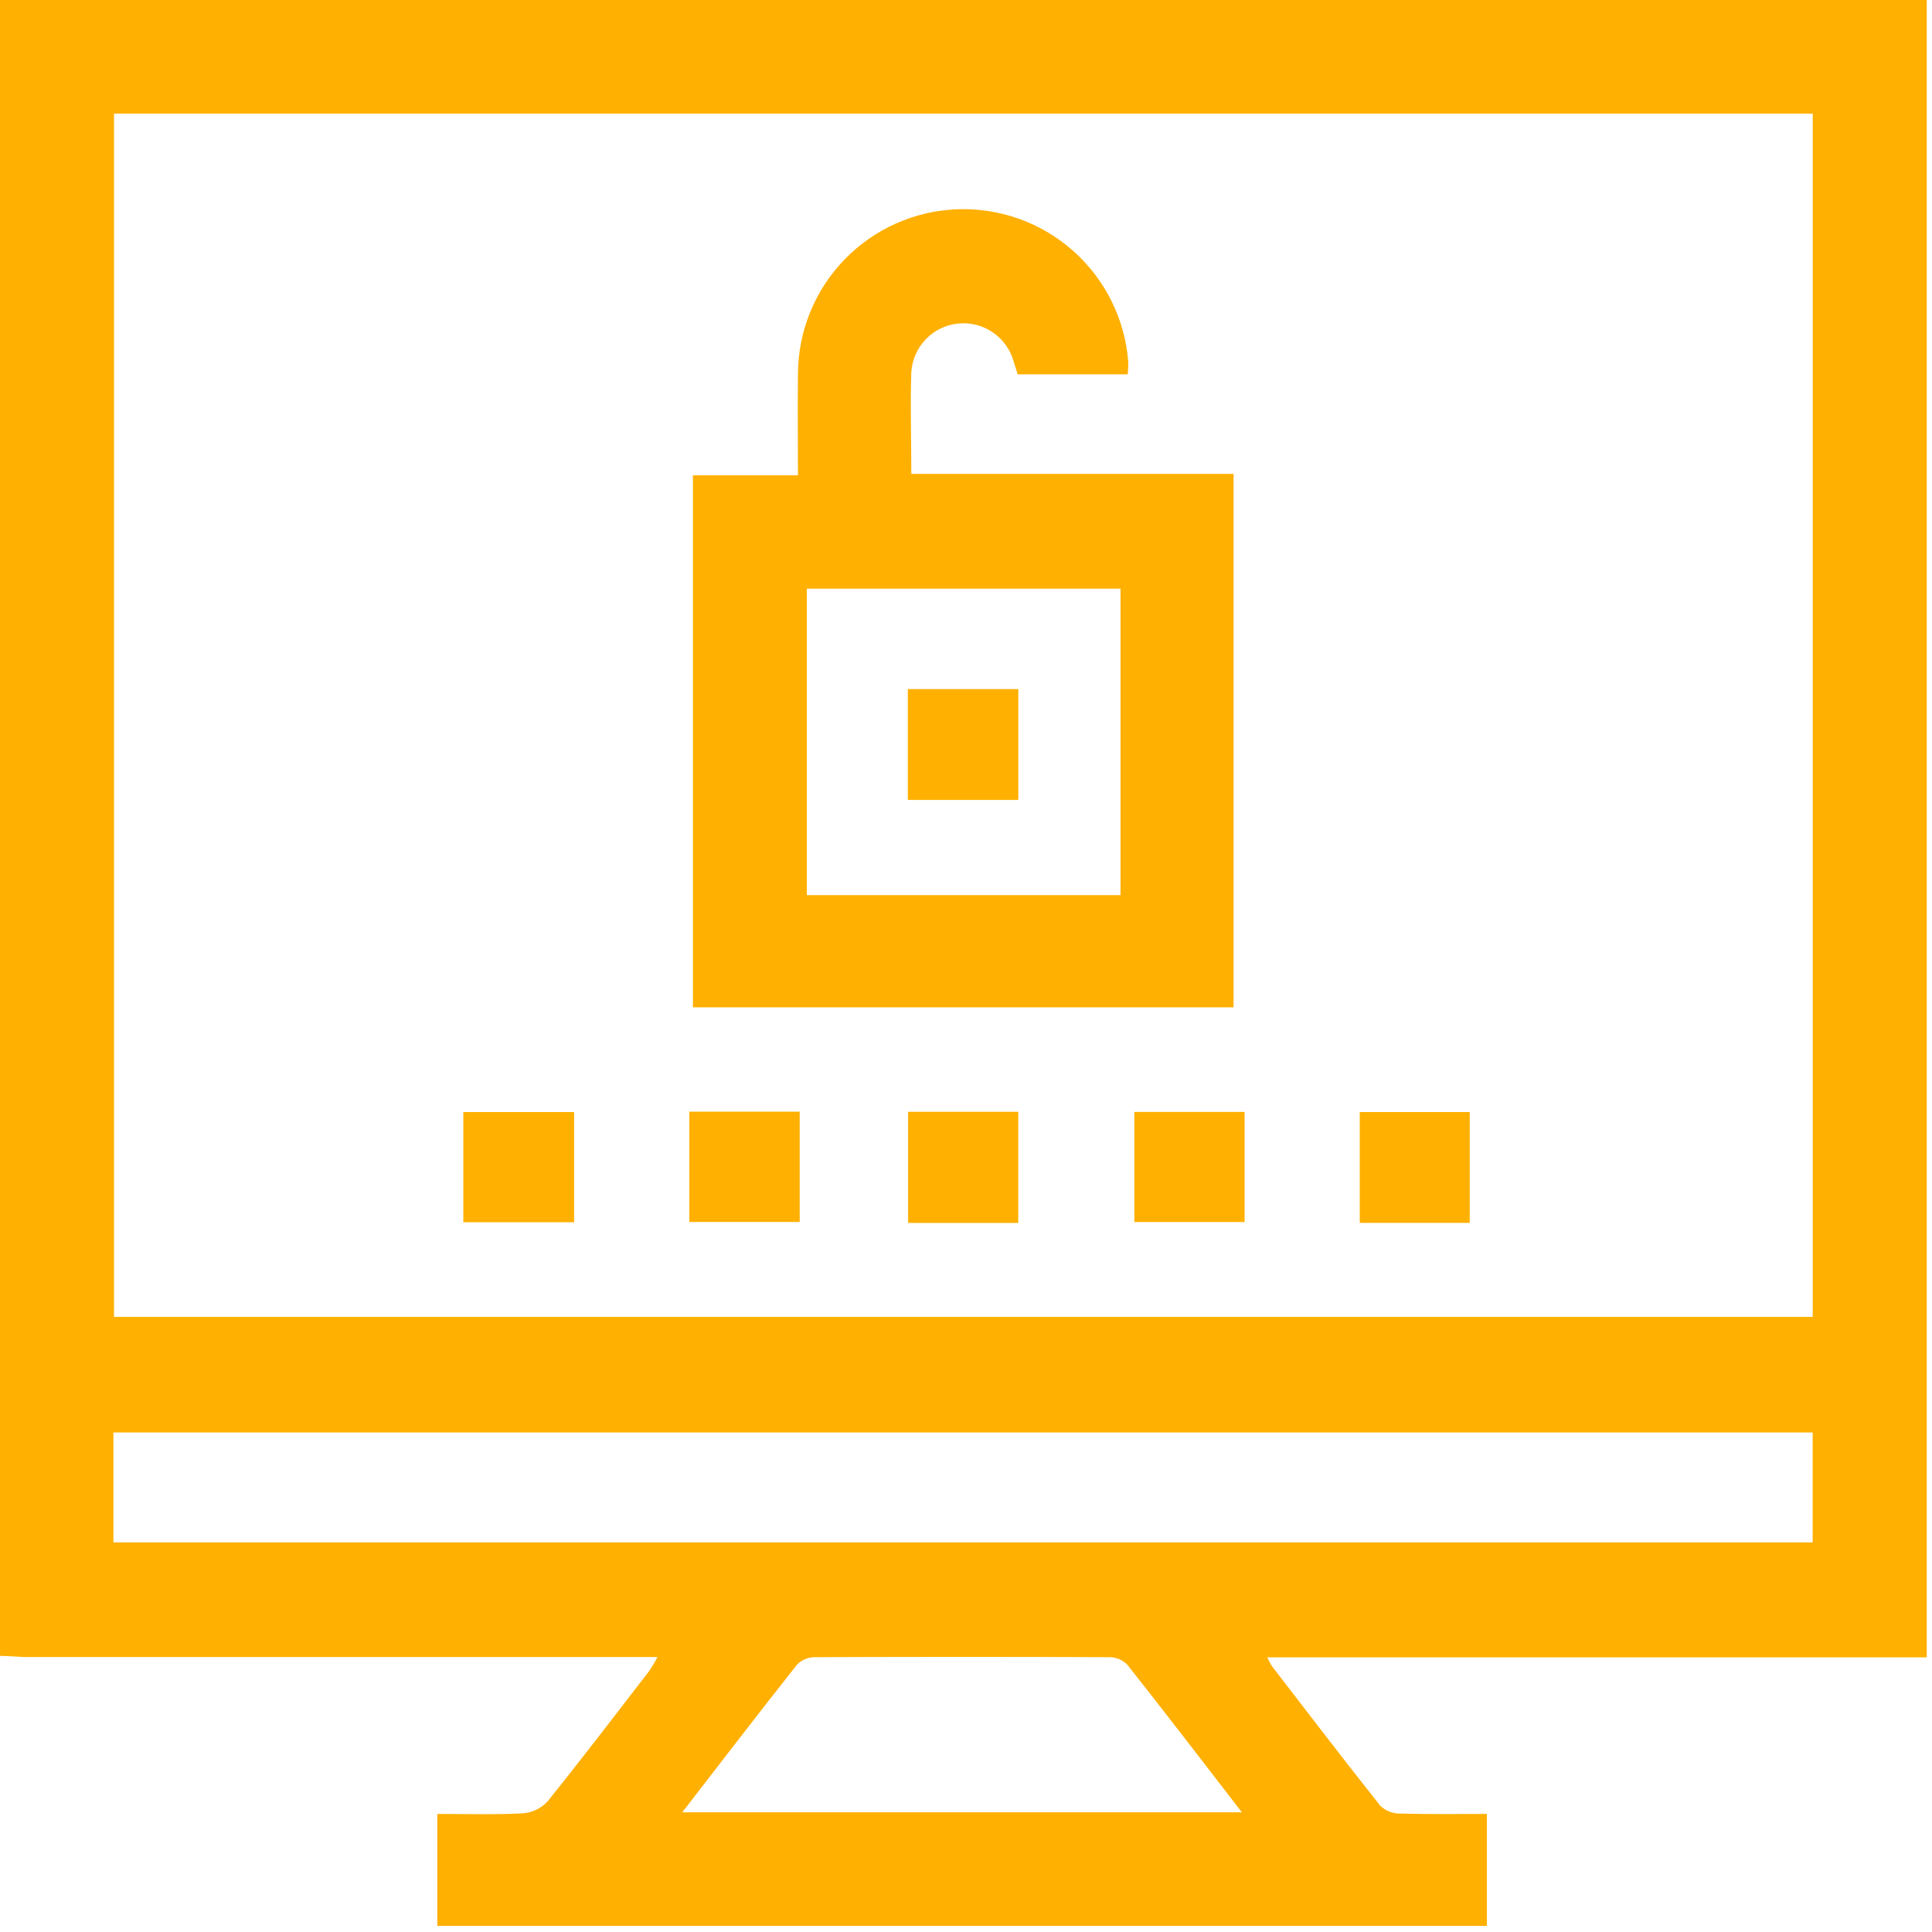 <svg width="136" height="136" viewBox="0 0 136 136" fill="none" xmlns="http://www.w3.org/2000/svg">
<path d="M0 116.564V0.001H135.631V116.665H89.207C89.3 116.877 89.408 117.082 89.529 117.28C92.062 120.565 94.577 123.86 97.16 127.109C97.52 127.458 98 127.655 98.5 127.66C100.552 127.72 102.631 127.688 104.668 127.688V135.567H30.784V127.688C32.849 127.688 34.831 127.752 36.804 127.646C37.472 127.598 38.096 127.296 38.548 126.802C40.985 123.778 43.335 120.685 45.703 117.624C45.914 117.308 46.109 116.982 46.286 116.646H1.716C1.143 116.623 0.574 116.564 0 116.564ZM8.026 7.999V92.7H127.604V7.999H8.026ZM7.985 108.574H127.6V100.837H7.985V108.574ZM48.025 127.577H87.422C84.669 124.012 82.039 120.579 79.359 117.188C79.036 116.855 78.594 116.663 78.129 116.655C71.194 116.625 64.261 116.625 57.332 116.655C57.103 116.658 56.877 116.705 56.667 116.795C56.457 116.885 56.266 117.015 56.106 117.179C53.426 120.565 50.792 123.993 48.025 127.577Z" fill="#FFB000"/>
<path d="M48.778 70.907V33.46H56.171C56.171 30.991 56.143 28.669 56.171 26.347C56.176 23.335 57.347 20.443 59.439 18.277C61.531 16.112 64.381 14.841 67.391 14.731C70.4 14.622 73.334 15.683 75.578 17.691C77.822 19.7 79.2 22.499 79.424 25.502C79.426 25.786 79.413 26.069 79.382 26.351H71.636C71.539 26.044 71.448 25.718 71.338 25.392C71.094 24.564 70.567 23.848 69.848 23.37C69.129 22.892 68.265 22.682 67.407 22.778C66.549 22.874 65.753 23.269 65.157 23.894C64.562 24.519 64.205 25.334 64.151 26.195C64.068 28.526 64.151 30.862 64.151 33.359H86.835V70.907H48.778ZM78.877 41.44H56.795V63.009H78.877V41.44Z" fill="#FFB000"/>
<path d="M32.615 86.037V78.281H40.416V86.037H32.615Z" fill="#FFB000"/>
<path d="M48.525 78.254H56.294V86.019H48.525V78.254Z" fill="#FFB000"/>
<path d="M71.677 86.087H63.926V78.263H71.677V86.087Z" fill="#FFB000"/>
<path d="M87.61 78.272V86.023H79.85V78.272H87.61Z" fill="#FFB000"/>
<path d="M103.461 86.083H95.719V78.281H103.461V86.083Z" fill="#FFB000"/>
<path d="M63.903 56.309V48.507H71.682V56.309H63.903Z" fill="#FFB000"/>
</svg>

